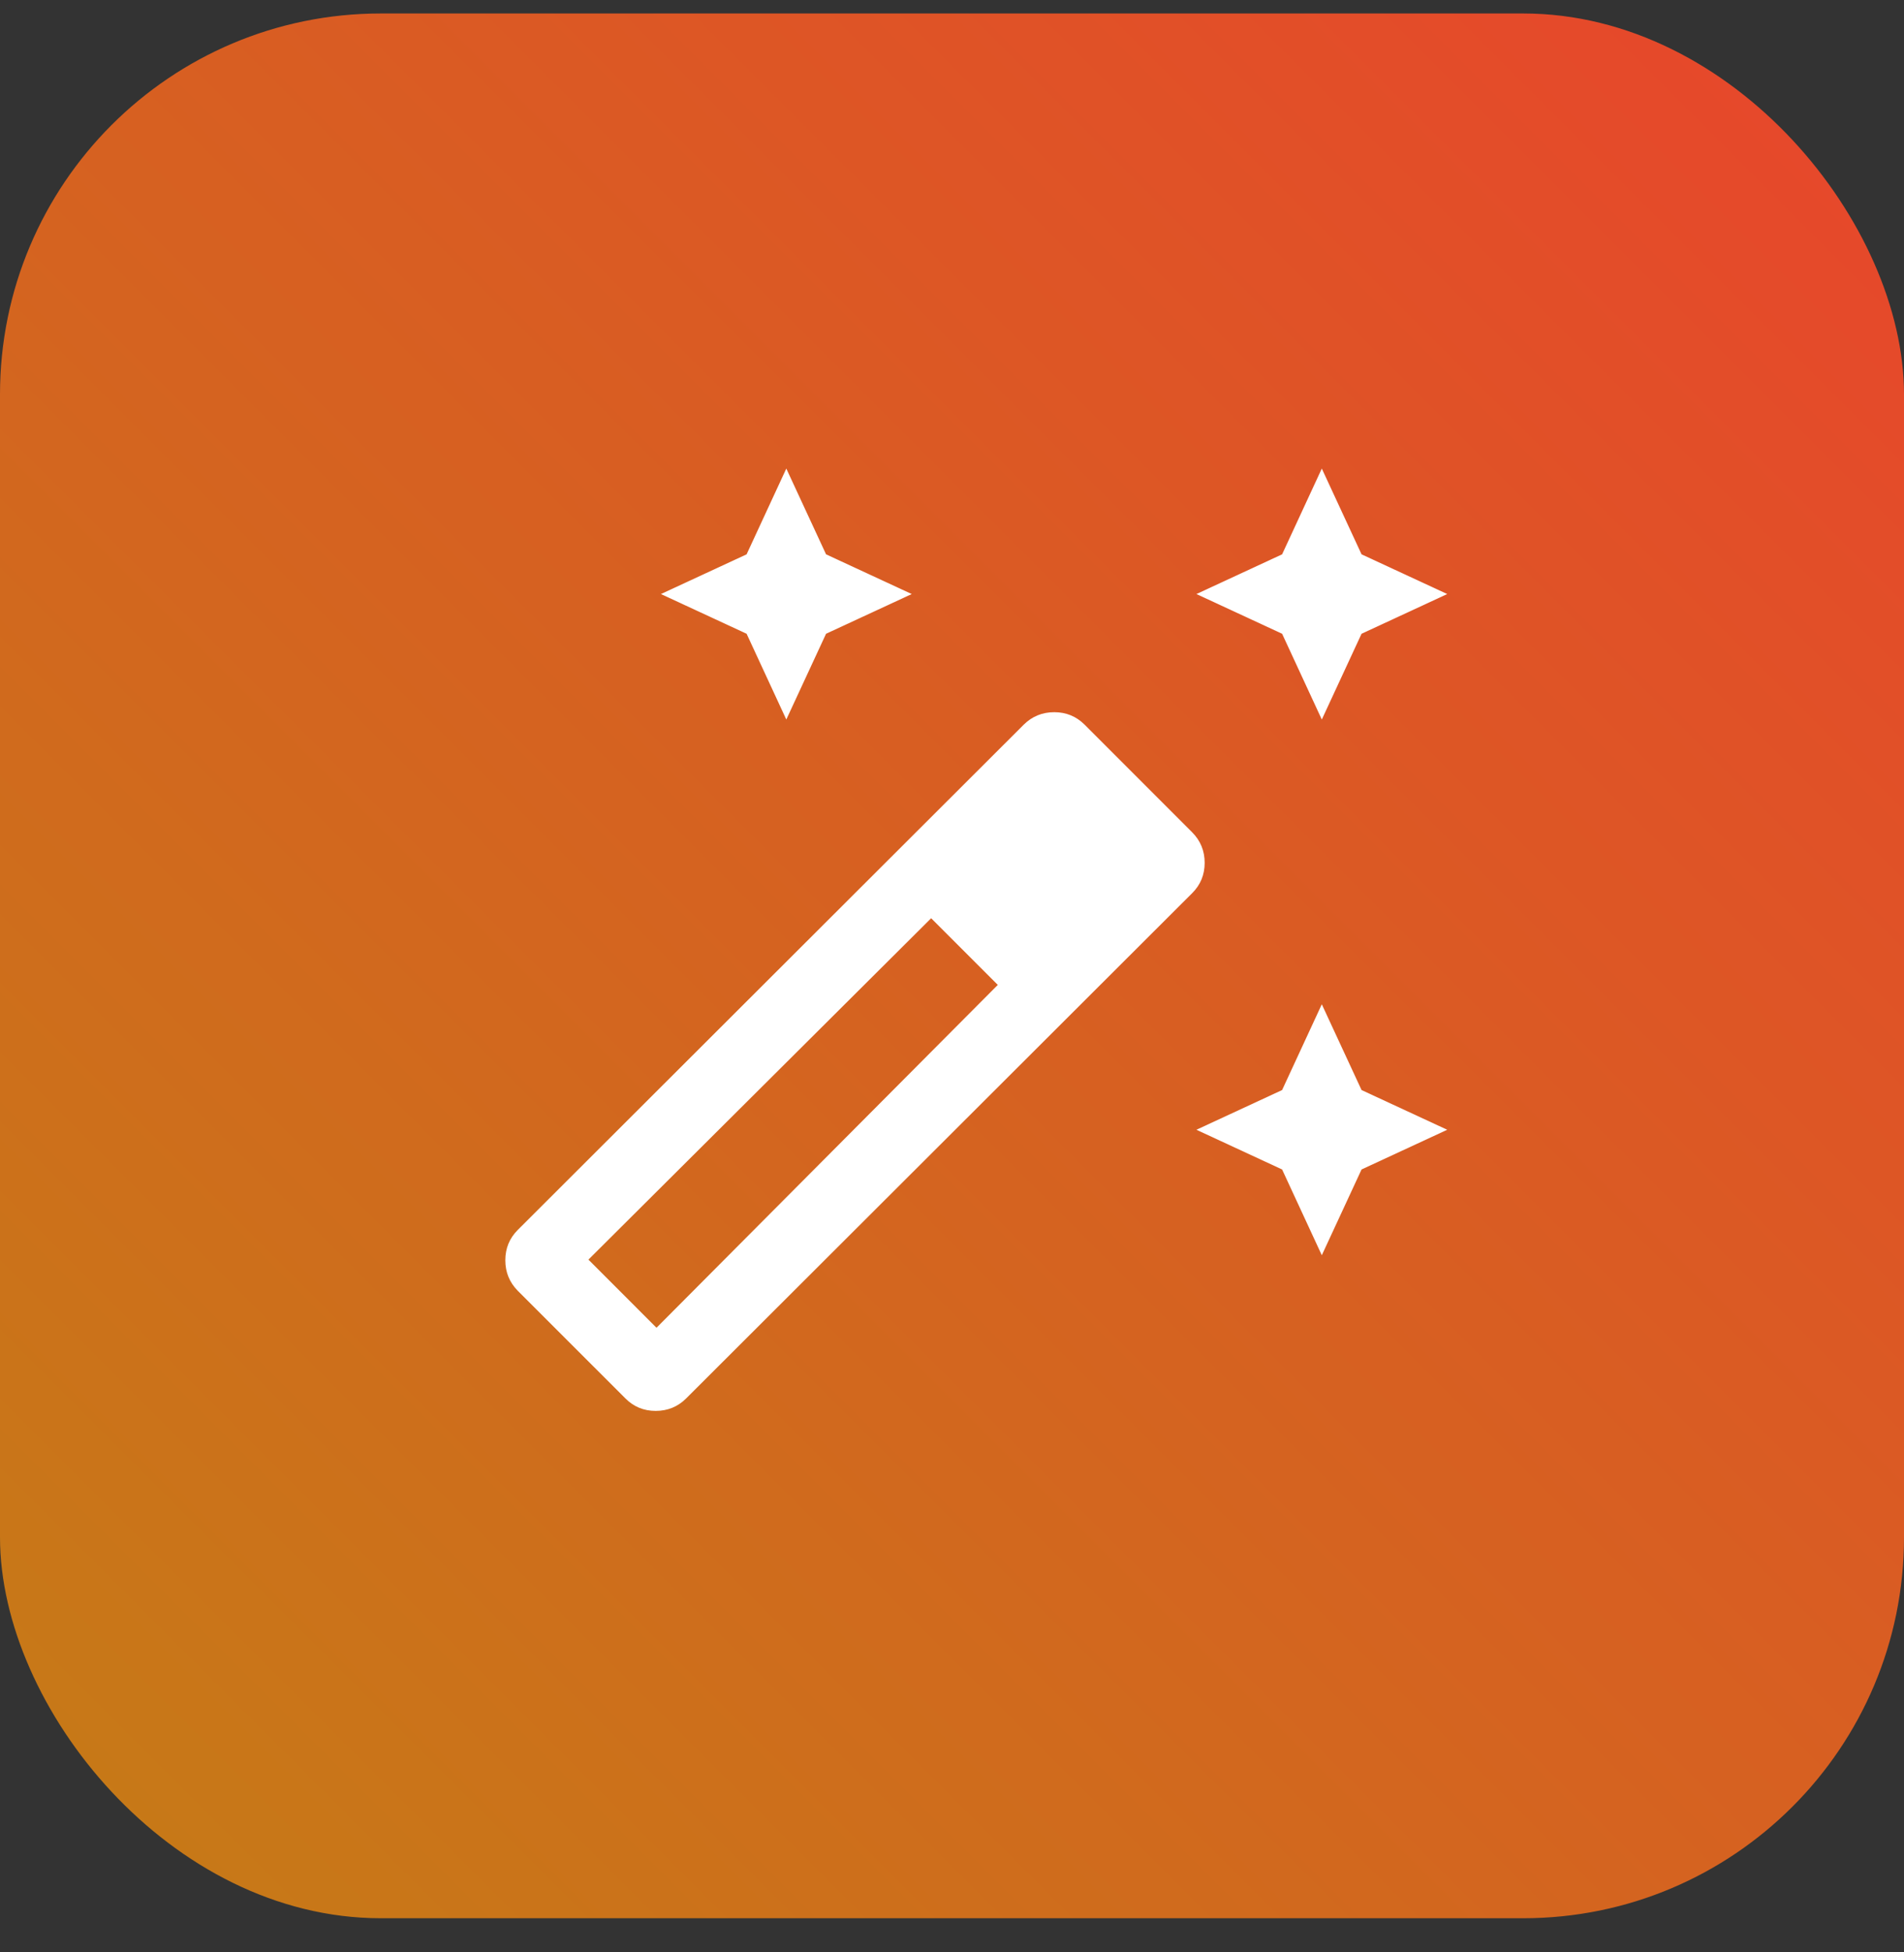 <svg width="40" height="41" viewBox="0 0 40 41" fill="none" xmlns="http://www.w3.org/2000/svg">
<rect x="0" y="0" width="40" height="41" fill="#333333" stroke="none"/>
<rect y="0.283" width="40" height="40" rx="8" fill="url(#paint0_linear_178_9153)"/>
<mask id="mask0_178_9153" style="mask-type:alpha" maskUnits="userSpaceOnUse" x="8" y="8" width="24" height="25">
<rect x="8" y="8.283" width="24" height="24" fill="#D9D9D9"/>
</mask>
<g mask="url(#mask0_178_9153)">
<path d="M27.769 15.11L26.935 13.309L25.135 12.475L26.935 11.641L27.769 9.84L28.604 11.641L30.404 12.475L28.604 13.309L27.769 15.11ZM16.519 15.11L15.685 13.309L13.885 12.475L15.685 11.641L16.519 9.84L17.354 11.641L19.154 12.475L17.354 13.309L16.519 15.11ZM27.769 26.36L26.935 24.559L25.135 23.725L26.935 22.891L27.769 21.09L28.604 22.891L30.404 23.725L28.604 24.559L27.769 26.36ZM13.139 29.367L10.877 27.106C10.703 26.929 10.616 26.716 10.616 26.466C10.616 26.215 10.703 26.003 10.877 25.829L21.508 15.217C21.684 15.043 21.898 14.956 22.148 14.956C22.398 14.956 22.61 15.043 22.785 15.217L25.046 17.479C25.221 17.655 25.308 17.869 25.308 18.119C25.308 18.369 25.221 18.581 25.046 18.756L14.415 29.367C14.239 29.542 14.025 29.629 13.775 29.629C13.525 29.629 13.313 29.542 13.139 29.367ZM13.792 27.883L20.962 20.683L19.562 19.283L12.362 26.452L13.792 27.883Z" fill="white"/>
</g>
<defs>
<linearGradient id="paint0_linear_178_9153" x1="40" y1="0.283" x2="0" y2="40.283" gradientUnits="userSpaceOnUse">
<stop stop-color="#E8452C"/>
<stop offset="1" stop-color="#C57C16"/>
</linearGradient>
</defs>
</svg>
